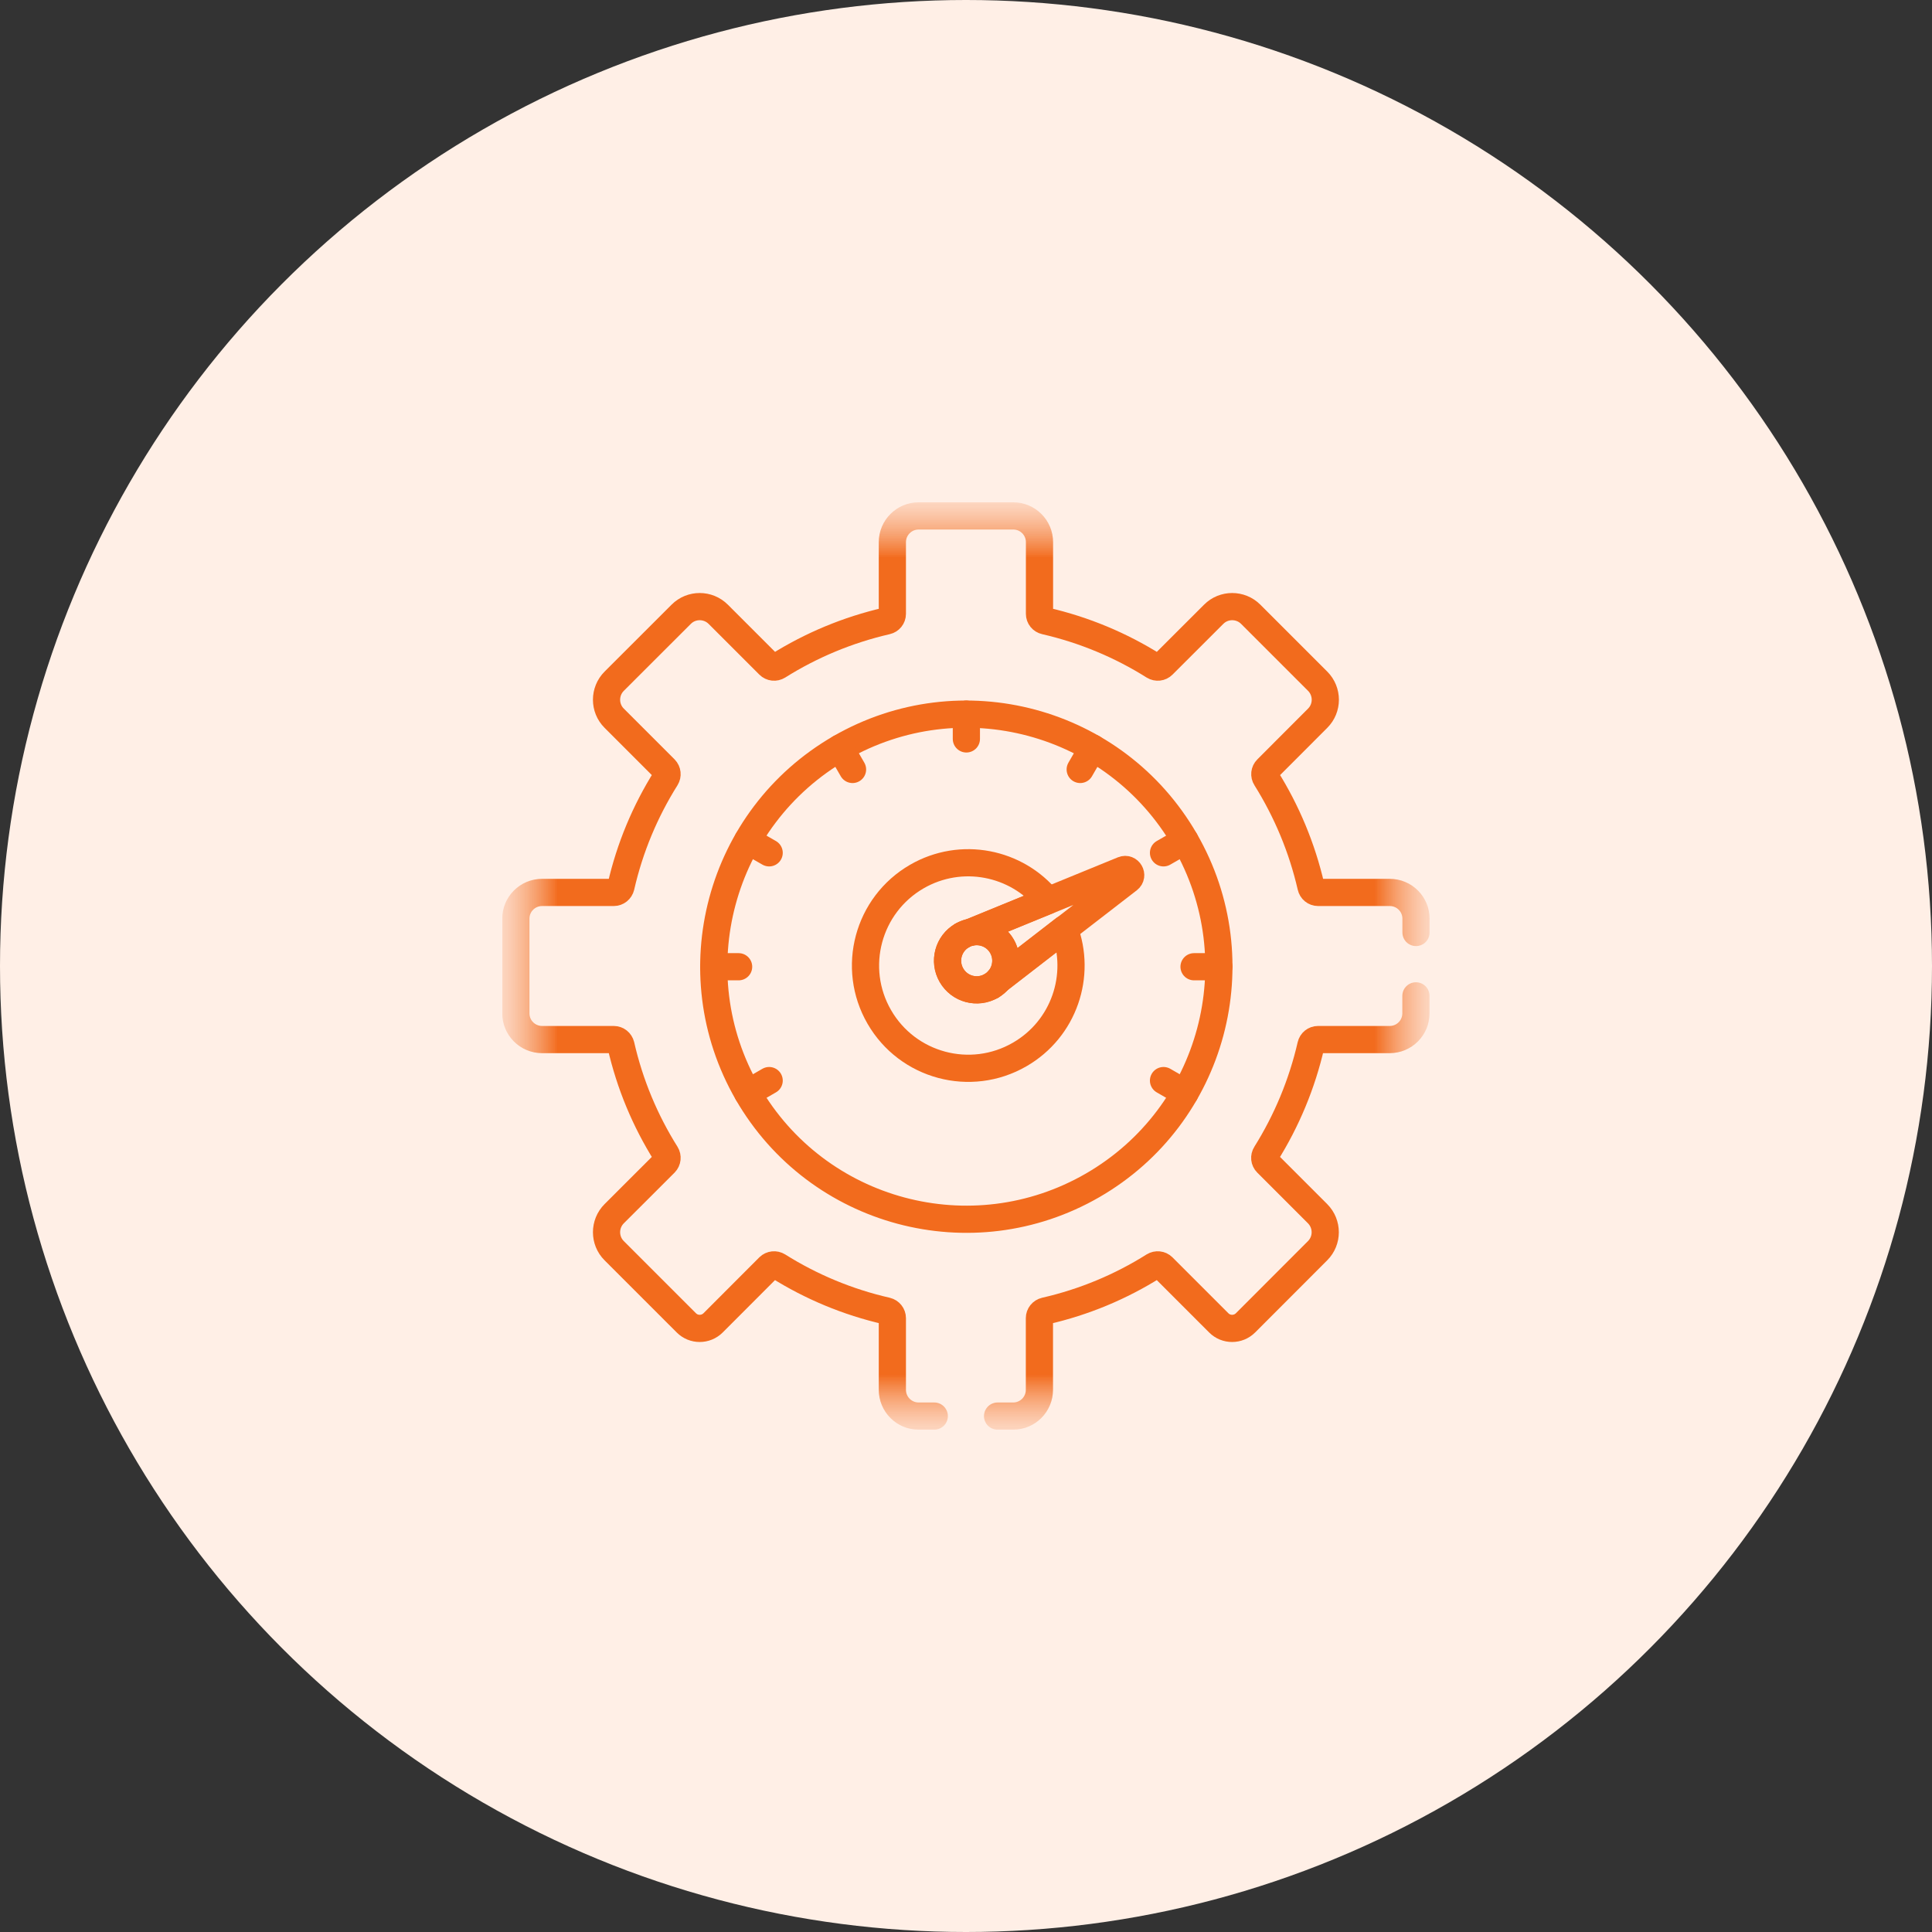 <?xml version="1.0" encoding="UTF-8"?>
<svg xmlns="http://www.w3.org/2000/svg" width="26" height="26" viewBox="0 0 26 26" fill="none">
  <rect x="0" y="0" width="26" height="26" fill="#333333" stroke="none"/>
  <circle cx="13" cy="13" r="13" fill="#FFEFE6"></circle>
  <g clip-path="url(#clip0_2058_2383)">
    <mask id="mask0_2058_2383" style="mask-type:luminance" maskUnits="userSpaceOnUse" x="6" y="6" width="14" height="14">
      <path d="M19.239 6.76H6.759V19.24H19.239V6.76Z" fill="white"></path>
    </mask>
    <g mask="url(#mask0_2058_2383)">
      <mask id="mask1_2058_2383" style="mask-type:luminance" maskUnits="userSpaceOnUse" x="6" y="6" width="14" height="14">
        <path d="M6.758 6.76H19.238V19.24H6.758V6.76Z" fill="white"></path>
      </mask>
      <g mask="url(#mask1_2058_2383)">
        <path d="M15.947 11.31C15.009 9.685 12.931 9.128 11.305 10.066C9.68 11.005 9.123 13.083 10.061 14.709C11 16.334 13.078 16.891 14.704 15.952C16.329 15.014 16.886 12.935 15.947 11.31Z" stroke="#F26B1D" stroke-width="0.366" stroke-miterlimit="10" stroke-linecap="round" stroke-linejoin="round"></path>
        <path d="M15.947 11.311L15.658 11.477" stroke="#F26B1D" stroke-width="0.366" stroke-miterlimit="10" stroke-linecap="round" stroke-linejoin="round"></path>
        <path d="M10.351 14.542L10.062 14.709" stroke="#F26B1D" stroke-width="0.366" stroke-miterlimit="10" stroke-linecap="round" stroke-linejoin="round"></path>
        <path d="M14.704 10.066L14.537 10.355" stroke="#F26B1D" stroke-width="0.366" stroke-miterlimit="10" stroke-linecap="round" stroke-linejoin="round"></path>
        <path d="M13.005 9.611V9.944" stroke="#F26B1D" stroke-width="0.366" stroke-miterlimit="10" stroke-linecap="round" stroke-linejoin="round"></path>
        <path d="M11.306 10.066L11.473 10.355" stroke="#F26B1D" stroke-width="0.366" stroke-miterlimit="10" stroke-linecap="round" stroke-linejoin="round"></path>
        <path d="M10.062 11.311L10.351 11.477" stroke="#F26B1D" stroke-width="0.366" stroke-miterlimit="10" stroke-linecap="round" stroke-linejoin="round"></path>
        <path d="M15.658 14.542L15.947 14.709" stroke="#F26B1D" stroke-width="0.366" stroke-miterlimit="10" stroke-linecap="round" stroke-linejoin="round"></path>
        <path d="M9.606 13.01H9.94" stroke="#F26B1D" stroke-width="0.366" stroke-miterlimit="10" stroke-linecap="round" stroke-linejoin="round"></path>
        <path d="M16.069 13.01H16.403" stroke="#F26B1D" stroke-width="0.366" stroke-miterlimit="10" stroke-linecap="round" stroke-linejoin="round"></path>
        <path d="M13.34 13.269C13.152 13.377 12.913 13.313 12.805 13.125C12.696 12.938 12.761 12.698 12.948 12.59C13.136 12.482 13.375 12.546 13.483 12.733C13.592 12.921 13.527 13.161 13.34 13.269Z" stroke="#F26B1D" stroke-width="0.366" stroke-miterlimit="10" stroke-linecap="round" stroke-linejoin="round"></path>
        <path d="M13.341 13.269H13.34" stroke="#F26B1D" stroke-width="0.366" stroke-miterlimit="10" stroke-linecap="round" stroke-linejoin="round"></path>
        <path d="M15.187 11.836C15.256 11.782 15.193 11.674 15.113 11.707L13.066 12.545C13.227 12.512 13.397 12.583 13.484 12.733C13.57 12.883 13.546 13.066 13.438 13.188L15.187 11.836Z" stroke="#F26B1D" stroke-width="0.366" stroke-miterlimit="10" stroke-linecap="round" stroke-linejoin="round"></path>
        <path d="M12.947 12.59H12.948" stroke="#F26B1D" stroke-width="0.366" stroke-miterlimit="10" stroke-linecap="round" stroke-linejoin="round"></path>
        <path d="M14.323 12.502L13.437 13.188V13.188C13.41 13.219 13.377 13.246 13.34 13.268C13.152 13.376 12.912 13.312 12.804 13.124C12.696 12.937 12.76 12.697 12.948 12.589C12.986 12.567 13.025 12.553 13.066 12.544H13.066L14.102 12.12C13.681 11.602 12.935 11.452 12.339 11.796C11.678 12.178 11.451 13.024 11.833 13.685C12.215 14.347 13.061 14.573 13.722 14.191C14.319 13.847 14.561 13.126 14.323 12.502Z" stroke="#F26B1D" stroke-width="0.366" stroke-miterlimit="10" stroke-linecap="round" stroke-linejoin="round"></path>
        <path d="M13.425 19.057H13.635C13.83 19.057 13.988 18.899 13.988 18.704V17.739C13.988 17.693 14.02 17.654 14.065 17.643C14.591 17.523 15.084 17.316 15.527 17.037C15.566 17.013 15.617 17.018 15.649 17.05L16.401 17.802C16.5 17.902 16.662 17.902 16.762 17.802L17.731 16.832C17.869 16.695 17.869 16.471 17.731 16.333L17.049 15.651C17.016 15.618 17.011 15.568 17.036 15.529C17.314 15.085 17.521 14.592 17.642 14.066C17.652 14.022 17.691 13.99 17.737 13.99H18.702C18.897 13.99 19.055 13.832 19.055 13.637V13.402" stroke="#F26B1D" stroke-width="0.366" stroke-miterlimit="10" stroke-linecap="round" stroke-linejoin="round"></path>
        <path d="M19.056 12.549V12.363C19.056 12.168 18.898 12.01 18.703 12.01H17.738C17.692 12.01 17.653 11.978 17.643 11.933C17.522 11.407 17.315 10.915 17.037 10.471C17.012 10.432 17.017 10.382 17.05 10.349L17.732 9.666C17.87 9.529 17.87 9.305 17.732 9.167L16.832 8.267C16.694 8.129 16.47 8.129 16.333 8.267L15.65 8.949C15.618 8.982 15.567 8.987 15.528 8.963C15.085 8.684 14.592 8.477 14.066 8.356C14.021 8.346 13.989 8.307 13.989 8.261V7.296C13.989 7.101 13.831 6.943 13.636 6.943H12.362C12.168 6.943 12.009 7.101 12.009 7.296V8.261C12.009 8.307 11.977 8.346 11.933 8.356C11.407 8.477 10.914 8.684 10.47 8.963C10.431 8.987 10.381 8.982 10.348 8.949L9.666 8.267C9.528 8.129 9.304 8.129 9.167 8.267L8.266 9.167C8.128 9.305 8.128 9.529 8.266 9.666L8.949 10.349C8.981 10.382 8.986 10.432 8.962 10.471C8.683 10.915 8.476 11.407 8.356 11.933C8.345 11.978 8.306 12.01 8.26 12.01H7.295C7.1 12.01 6.942 12.168 6.942 12.363V13.637C6.942 13.832 7.1 13.99 7.295 13.99H8.26C8.306 13.99 8.345 14.022 8.356 14.066C8.476 14.592 8.683 15.085 8.962 15.529C8.986 15.568 8.981 15.618 8.949 15.651L8.266 16.333C8.128 16.471 8.128 16.695 8.266 16.832L9.236 17.802C9.335 17.902 9.497 17.902 9.597 17.802L10.348 17.05C10.381 17.018 10.431 17.013 10.47 17.037C10.914 17.316 11.407 17.523 11.933 17.643C11.977 17.654 12.009 17.693 12.009 17.739V18.704C12.009 18.899 12.168 19.057 12.362 19.057H12.573" stroke="#F26B1D" stroke-width="0.366" stroke-miterlimit="10" stroke-linecap="round" stroke-linejoin="round"></path>
      </g>
    </g>
  </g>
  <defs>
    <clipPath id="clip0_2058_2383">
      <rect width="12.48" height="12.48" fill="white" transform="translate(6.76 6.76)"></rect>
    </clipPath>
  </defs>
</svg>
